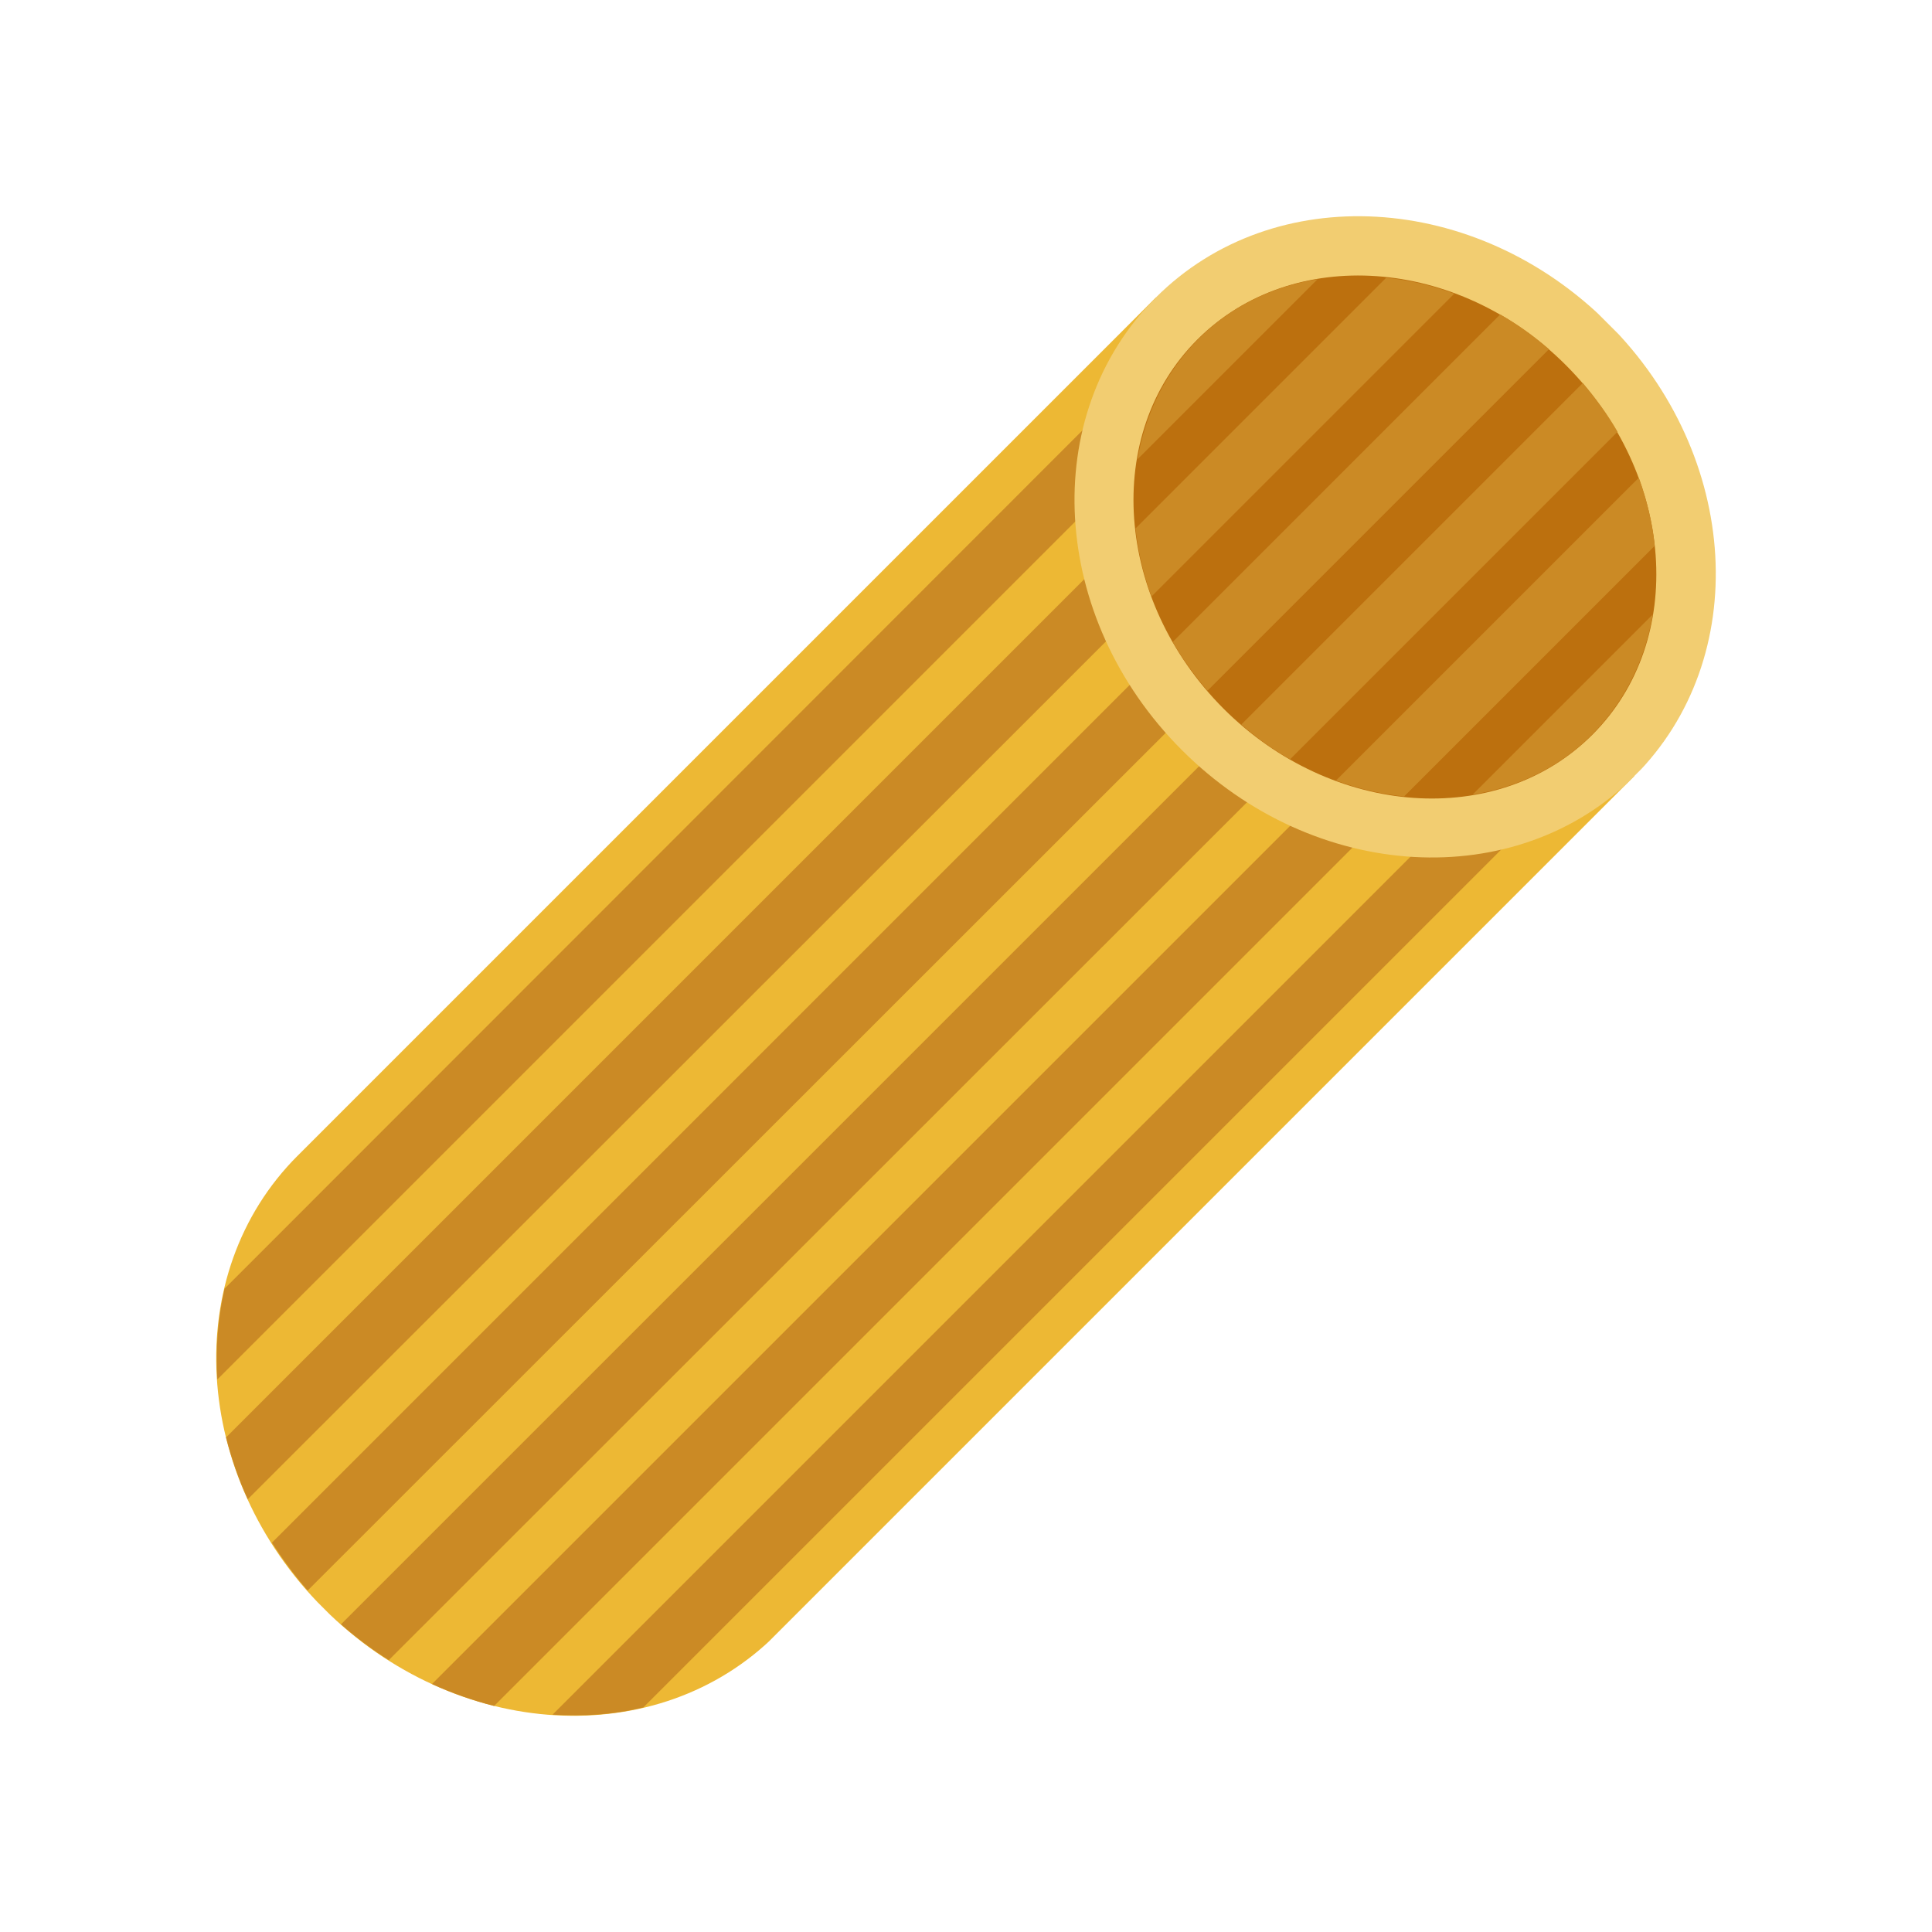 <?xml version="1.0" encoding="UTF-8"?><svg id="a" xmlns="http://www.w3.org/2000/svg" width="40" height="40" xmlns:xlink="http://www.w3.org/1999/xlink" viewBox="0 0 40 40"><defs><clipPath id="b"><rect x="1.19" y="12.99" width="37.61" height="14.01" transform="translate(-8.28 20) rotate(-45)" fill="none"/></clipPath><clipPath id="c"><rect x="1.19" y="12.99" width="37.61" height="14.01" transform="translate(-8.28 20) rotate(-45)" fill="none"/></clipPath></defs><g clip-path="url(#b)"><g clip-path="url(#c)"><path d="M16.07,33.84l17.77-17.77-9.91-9.91L6.16,23.93c-2.44,2.44-2.2,6.63.54,9.37s6.93,2.98,9.37.54" fill="#edb834"/><path d="M4.65,26.68c-.14.61-.19,1.24-.15,1.88L25.41,7.65l-.87-.87L4.65,26.68Z" fill="#cb8a25"/><path d="M32.35,14.59l-20.91,20.91c.64.04,1.27,0,1.88-.15l19.9-19.9-.87-.87Z" fill="#cb8a25"/><path d="M7.06,33.63c.32.28.65.53.99.74L30.1,12.33l-.87-.87L7.06,33.63Z" fill="#cb8a25"/><path d="M8.95,34.87c.42.19.85.34,1.28.45L31.66,13.89l-.87-.87-21.84,21.84Z" fill="#cb8a25"/><path d="M4.68,29.76c.11.43.26.87.45,1.28L26.97,9.21l-.87-.87L4.68,29.76Z" fill="#cb8a25"/><path d="M5.63,31.94c.22.34.46.67.74.99L28.54,10.77l-.87-.87L5.63,31.94Z" fill="#cb8a25"/><path d="M33.84,16.07c2.44-2.44,2.2-6.63-.54-9.37s-6.93-2.98-9.37-.54-2.2,6.63.54,9.37,6.93,2.98,9.37.54" fill="#f2cd71"/><path d="M25.33,14.67c2.25,2.25,5.68,2.5,7.64.54s1.71-5.38-.54-7.64-5.68-2.5-7.64-.54-1.71,5.38.54,7.64" fill="#bc700e"/><path d="M27.66,16.16c.46.17.93.28,1.41.33l5.19-5.19c-.05-.47-.16-.94-.33-1.41l-6.27,6.27Z" fill="#cb8a25"/><path d="M25.7,15c.32.28.66.52,1.01.72l6.78-6.78c-.2-.35-.45-.69-.72-1.01l-7.07,7.07Z" fill="#cb8a25"/><path d="M30.49,16.45c.93-.15,1.8-.56,2.48-1.25s1.09-1.55,1.25-2.48l-3.73,3.73Z" fill="#cb8a25"/><path d="M23.55,9.51l3.73-3.73c-.93.15-1.8.56-2.48,1.25s-1.09,1.55-1.25,2.48" fill="#cb8a25"/><path d="M24.28,13.29c.2.35.45.69.72,1.01l7.07-7.07c-.32-.28-.66-.52-1.01-.72l-6.78,6.78Z" fill="#cb8a25"/><path d="M23.51,10.94c.05.47.16.94.33,1.41l6.27-6.27c-.46-.17-.93-.28-1.41-.33l-5.19,5.19Z" fill="#cb8a25"/></g></g></svg>
